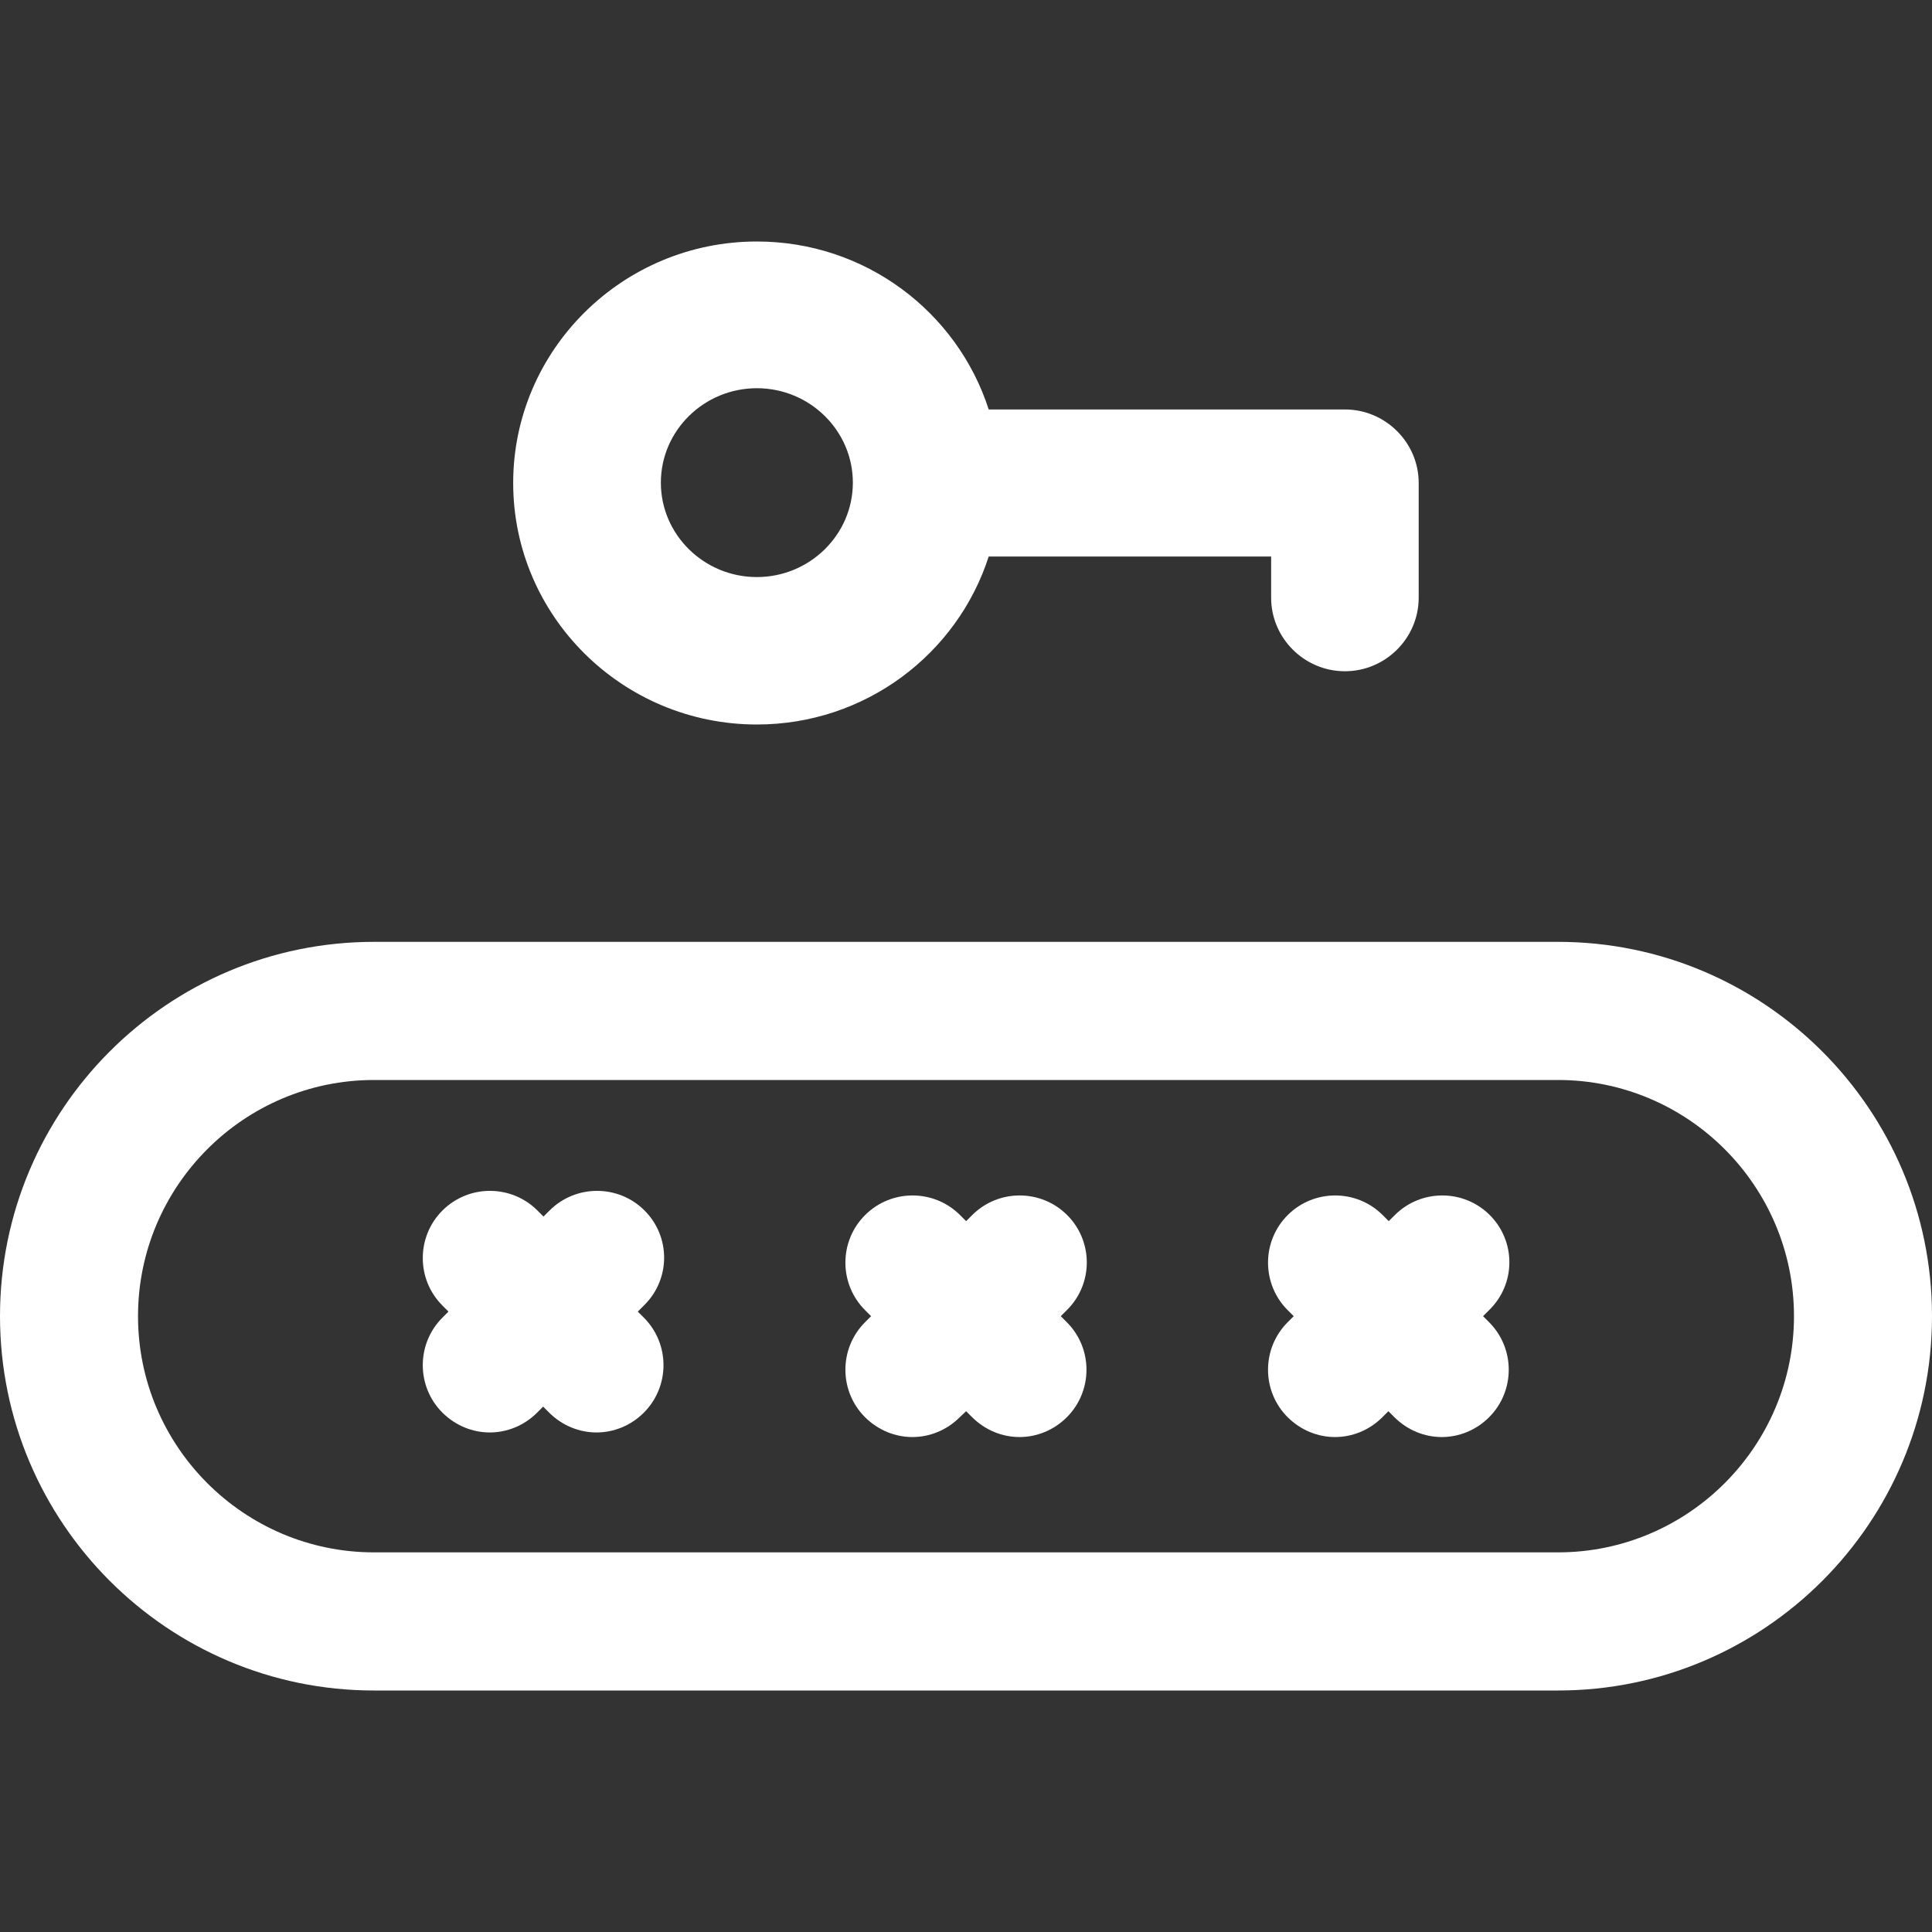 <?xml version="1.0" encoding="UTF-8"?>
<svg id="Layer_1" data-name="Layer 1" xmlns="http://www.w3.org/2000/svg" version="1.1" viewBox="0 0 160 160">
  <rect x="0" y="0" width="160" height="160" fill="#333333" stroke="none"/>
  <defs>
    <style>
      .cls-1 {
        fill: #fff;
        stroke-width: 0px;
      }
    </style>
  </defs>
  <path class="cls-1" d="M62.68,60c8.99,0,16.6-5.84,19.2-13.91h23.39v3.41c0,3.35,2.75,6.09,6.11,6.09s6.11-2.74,6.11-6.09v-9.5c0-3.35-2.75-6.09-6.11-6.09h-29.5c-2.6-8.07-10.21-13.91-19.2-13.91-11.13,0-20.18,8.98-20.18,20s9.05,20,20.18,20ZM62.68,32.15c4.37,0,7.95,3.5,7.95,7.82s-3.58,7.82-7.95,7.82-7.95-3.5-7.95-7.82,3.58-7.82,7.95-7.82Z"/>
  <path class="cls-1" d="M129.03,78H30.97c-17.09,0-30.97,13.9-30.97,31s13.89,31,30.97,31h98.06c17.09,0,30.97-13.9,30.97-31s-13.89-31-30.97-31ZM129.03,128.56H30.97c-10.77,0-19.54-8.78-19.54-19.56s8.77-19.56,19.54-19.56h98.06c10.77,0,19.54,8.78,19.54,19.56s-8.77,19.56-19.54,19.56Z"/>
  <path class="cls-1" d="M53.38,100.25c-2.17-2.17-5.7-2.17-7.87,0l-.5.5-.5-.5c-2.17-2.17-5.7-2.17-7.87,0-2.17,2.17-2.17,5.7,0,7.87l.5.5-.5.5c-2.17,2.17-2.17,5.7,0,7.87,1.09,1.08,2.5,1.64,3.92,1.64s2.84-.56,3.92-1.64l.5-.5.5.5c1.09,1.08,2.5,1.64,3.92,1.64s2.84-.56,3.92-1.64c2.17-2.17,2.17-5.7,0-7.87l-.5-.5.5-.5c2.23-2.17,2.23-5.7.06-7.87Z"/>
  <path class="cls-1" d="M88.38,100.63c-2.17-2.17-5.7-2.17-7.87,0l-.5.5-.5-.5c-2.17-2.17-5.7-2.17-7.87,0-2.17,2.17-2.17,5.7,0,7.87l.5.5-.5.5c-2.17,2.17-2.17,5.7,0,7.87,1.09,1.08,2.5,1.64,3.92,1.64s2.84-.56,3.92-1.64l.53-.5.5.5c1.09,1.08,2.5,1.64,3.92,1.64s2.84-.56,3.92-1.64c2.17-2.17,2.17-5.7,0-7.87l-.5-.5.5-.5c2.2-2.17,2.2-5.7.03-7.87Z"/>
  <path class="cls-1" d="M123.38,100.63c-2.17-2.17-5.7-2.17-7.87,0l-.5.5-.5-.5c-2.17-2.17-5.7-2.17-7.87,0-2.17,2.17-2.17,5.7,0,7.87l.5.5-.5.5c-2.17,2.17-2.17,5.7,0,7.87,1.09,1.08,2.5,1.64,3.92,1.64s2.84-.56,3.92-1.64l.5-.5.5.5c1.09,1.08,2.5,1.64,3.92,1.64s2.84-.56,3.92-1.64c2.17-2.17,2.17-5.7,0-7.87l-.5-.5.5-.5c2.23-2.17,2.23-5.7.06-7.87Z"/>
</svg>